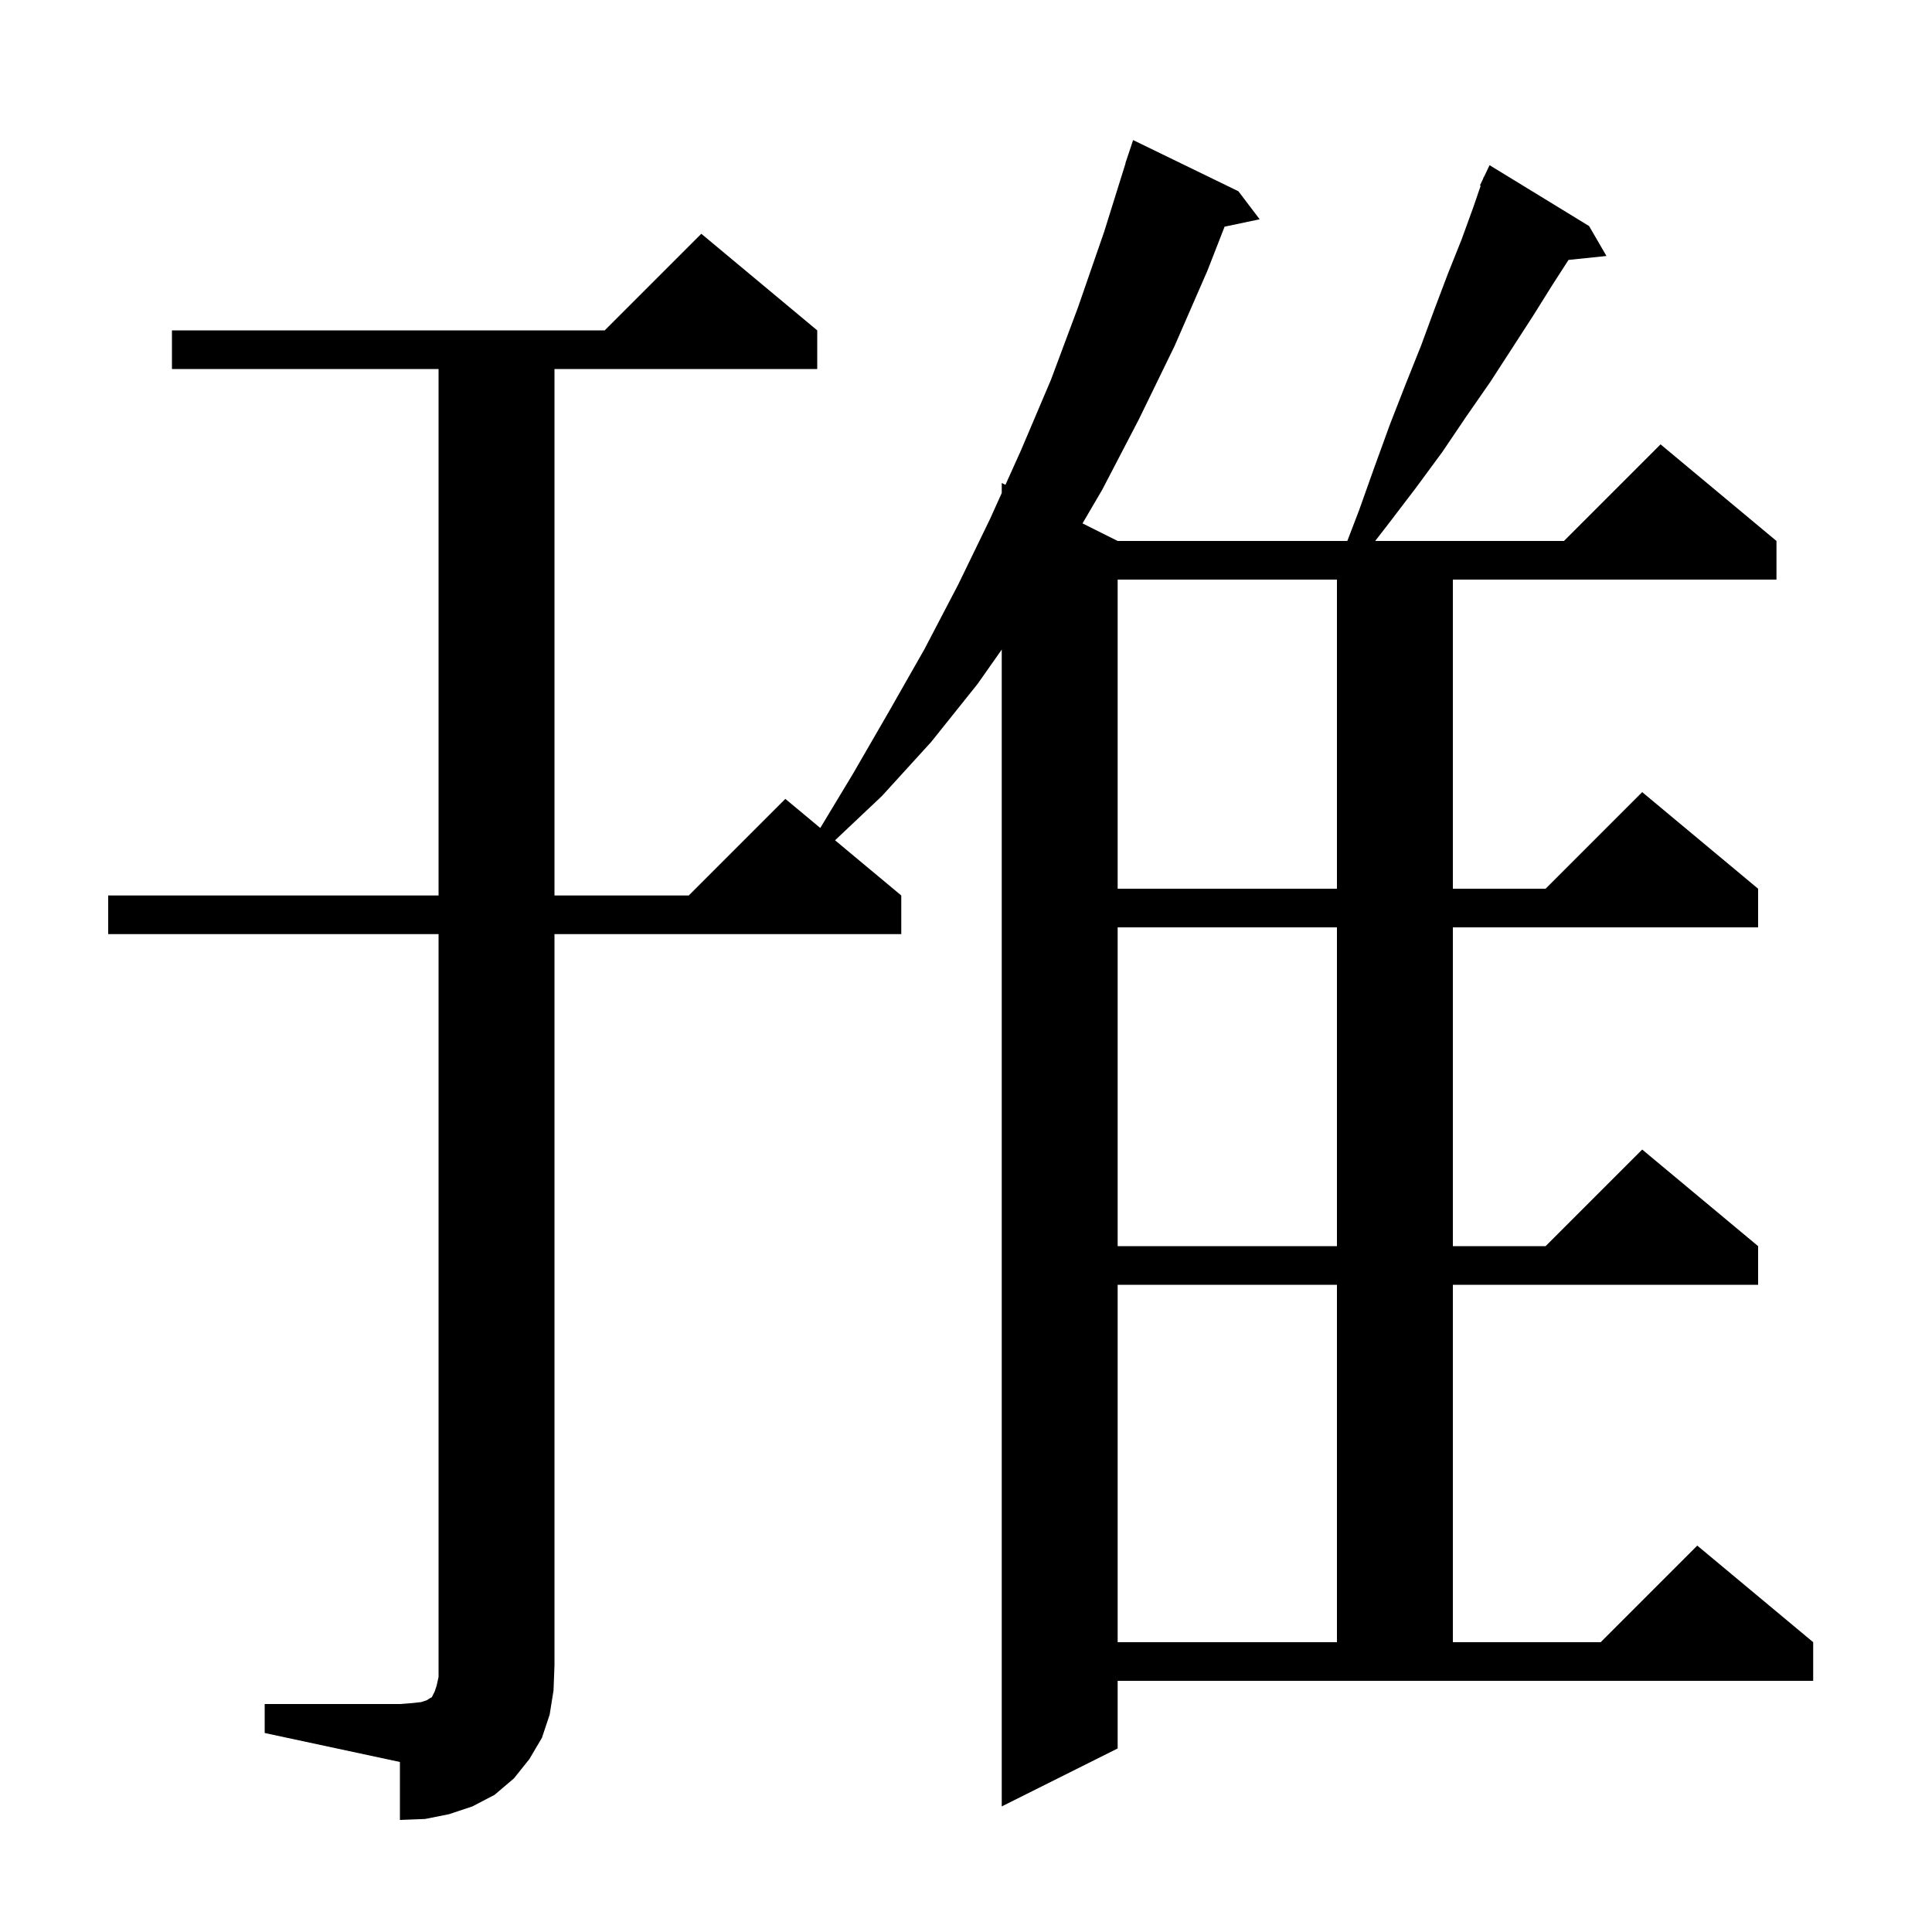 <svg xmlns="http://www.w3.org/2000/svg" xmlns:xlink="http://www.w3.org/1999/xlink" version="1.1" baseProfile="full" viewBox="0 0 200 200" width="200" height="200"><g fill="currentColor"><path d="M 27.4 176.4 L 41.4 176.4 L 42.7 176.3 L 43.6 176.2 L 44.2 176.0 L 44.5 175.8 L 44.7 175.7 L 45.0 175.1 L 45.2 174.5 L 45.4 173.6 L 45.4 96.7 L 11.2 96.7 L 11.2 92.7 L 45.4 92.7 L 45.4 38.2 L 17.8 38.2 L 17.8 34.2 L 62.6 34.2 L 72.6 24.2 L 84.6 34.2 L 84.6 38.2 L 57.4 38.2 L 57.4 92.7 L 71.3 92.7 L 81.3 82.7 L 84.915 85.712 L 88.3 80.1 L 92.0 73.7 L 95.7 67.2 L 99.2 60.5 L 102.5 53.7 L 103.7 51.038 L 103.7 50.0 L 104.082 50.191 L 105.7 46.6 L 108.8 39.3 L 111.6 31.8 L 114.3 24.0 L 116.517 16.904 L 116.5 16.9 L 117.3 14.5 L 128.2 19.8 L 130.4 22.7 L 126.77 23.464 L 125.0 28.0 L 121.6 35.8 L 117.9 43.4 L 114.1 50.7 L 112.061 54.181 L 115.7 56.0 L 139.474 56.0 L 140.7 52.8 L 142.3 48.3 L 143.9 43.9 L 145.5 39.8 L 147.1 35.8 L 148.5 32.0 L 149.9 28.3 L 151.3 24.8 L 152.5 21.5 L 153.28 19.23 L 153.2 19.2 L 153.526 18.516 L 153.6 18.3 L 153.623 18.311 L 154.2 17.1 L 164.5 23.4 L 166.3 26.5 L 162.373 26.906 L 160.7 29.5 L 158.7 32.7 L 154.3 39.5 L 151.8 43.1 L 149.3 46.8 L 146.5 50.6 L 143.6 54.4 L 142.36 56.0 L 161.9 56.0 L 171.9 46.0 L 183.9 56.0 L 183.9 60.0 L 150.4 60.0 L 150.4 92.0 L 160.0 92.0 L 170.0 82.0 L 182.0 92.0 L 182.0 96.0 L 150.4 96.0 L 150.4 129.0 L 160.0 129.0 L 170.0 119.0 L 182.0 129.0 L 182.0 133.0 L 150.4 133.0 L 150.4 170.0 L 165.7 170.0 L 175.7 160.0 L 187.7 170.0 L 187.7 174.0 L 115.7 174.0 L 115.7 181.0 L 103.7 187.0 L 103.7 67.244 L 101.2 70.8 L 96.4 76.8 L 91.3 82.4 L 86.444 86.986 L 93.3 92.7 L 93.3 96.7 L 57.4 96.7 L 57.4 172.4 L 57.3 175.0 L 56.9 177.5 L 56.1 179.9 L 54.8 182.1 L 53.2 184.1 L 51.2 185.8 L 48.9 187.0 L 46.5 187.8 L 44.0 188.3 L 41.4 188.4 L 41.4 182.4 L 27.4 179.4 Z M 115.7 133.0 L 115.7 170.0 L 138.4 170.0 L 138.4 133.0 Z M 115.7 96.0 L 115.7 129.0 L 138.4 129.0 L 138.4 96.0 Z M 115.7 60.0 L 115.7 92.0 L 138.4 92.0 L 138.4 60.0 Z "/></g></svg>